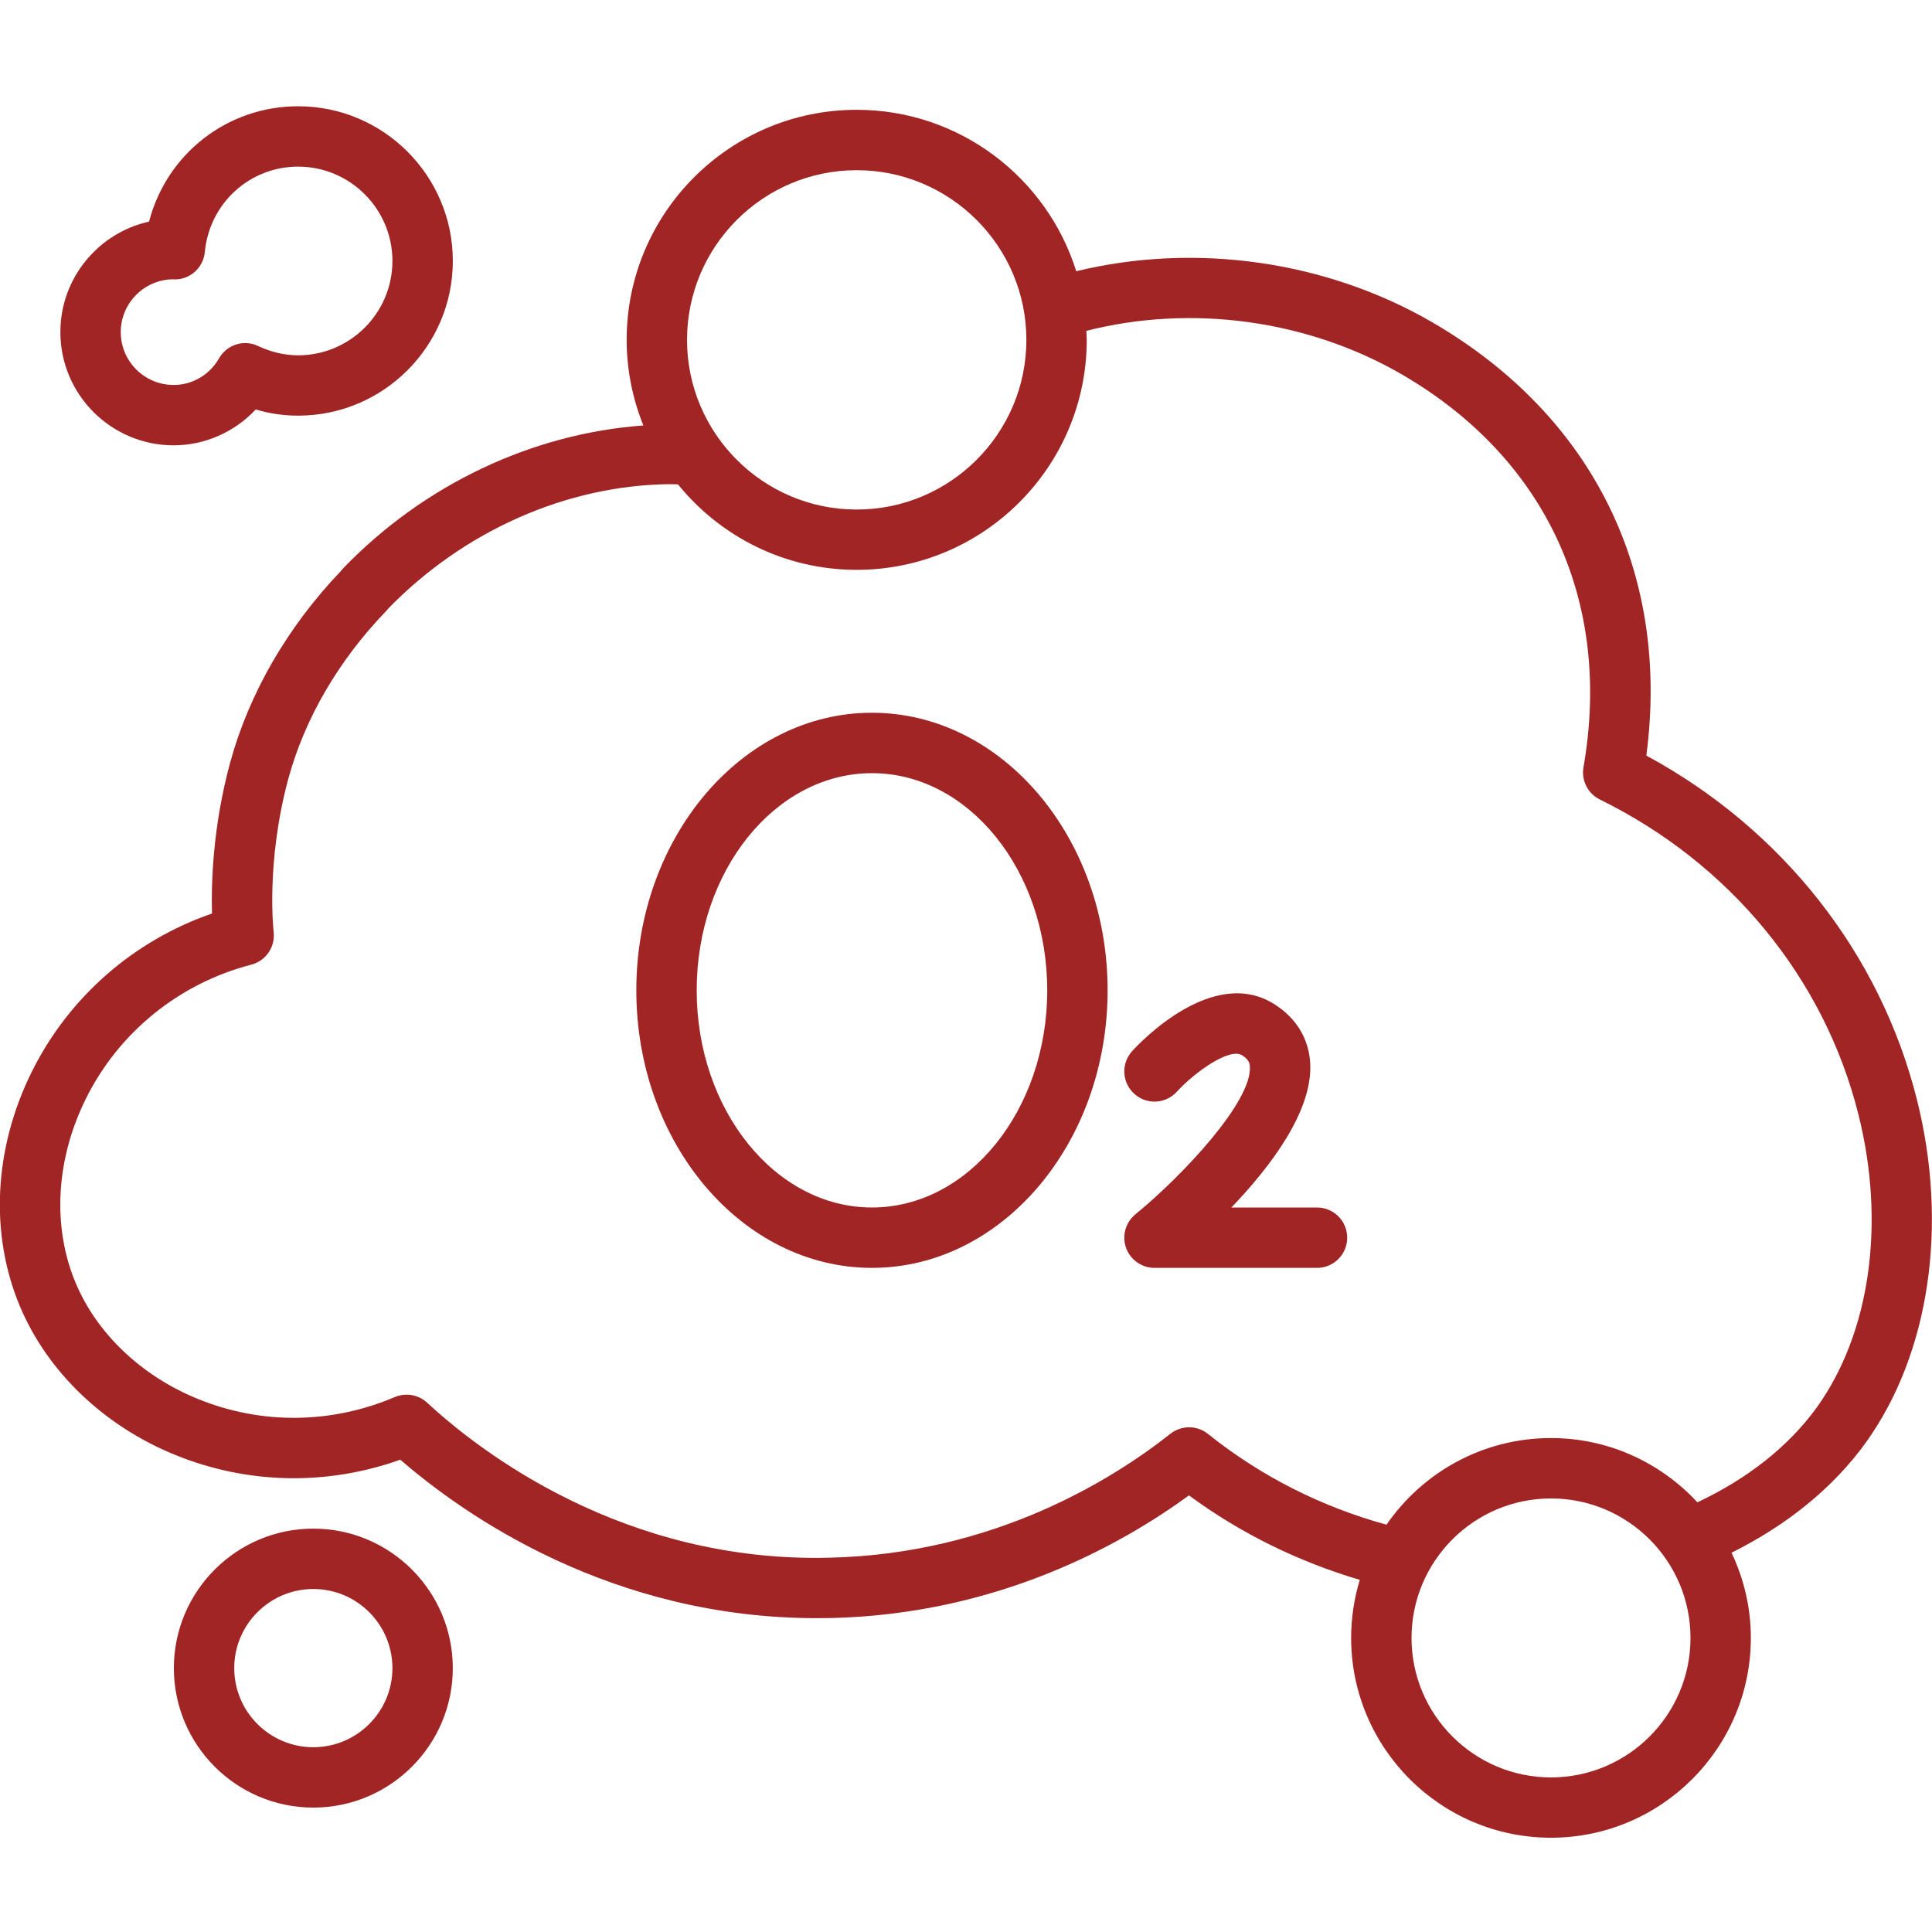 <?xml version="1.0" encoding="UTF-8"?>
<svg xmlns="http://www.w3.org/2000/svg" width="84" height="84" viewBox="0 0 84 84" fill="none">
  <g clip-path="url(#clip0_51_580)">
    <path d="M81.128 62.714C83.892 58.857 84.721 53.28 83.342 47.799C81.744 41.44 77.481 36.041 71.58 32.852C72.624 24.919 69.276 18.096 62.294 14.024C57.648 11.324 51.959 10.538 46.794 11.792C45.521 7.729 41.723 4.774 37.247 4.774C31.732 4.774 27.246 9.261 27.246 14.776C27.246 16.093 27.509 17.347 27.972 18.498C23.145 18.849 18.441 21.058 14.923 24.707C14.896 24.734 14.864 24.774 14.834 24.813C12.504 27.25 10.836 30.13 10.008 33.15C9.253 35.934 9.18 38.37 9.218 39.718C5.81 40.894 2.992 43.355 1.382 46.598C-0.267 49.921 -0.456 53.634 0.862 56.787C2.057 59.639 4.519 61.997 7.616 63.257C10.762 64.537 14.208 64.604 17.404 63.465C20.24 65.92 26.6 70.355 35.511 70.355C35.717 70.355 35.926 70.354 36.136 70.349C43.341 70.187 48.736 67.177 51.694 65.017C53.969 66.69 56.465 67.901 59.121 68.69C58.879 69.489 58.745 70.336 58.745 71.212C58.745 76.003 62.643 79.901 67.433 79.901C72.225 79.901 76.124 76.003 76.124 71.212C76.124 69.887 75.817 68.635 75.284 67.509C77.68 66.318 79.698 64.698 81.128 62.714ZM37.247 7.4C41.316 7.4 44.625 10.709 44.625 14.778C44.625 18.845 41.316 22.154 37.247 22.154C33.18 22.154 29.871 18.845 29.871 14.778C29.871 10.709 33.18 7.4 37.247 7.4ZM67.435 77.279C64.091 77.279 61.371 74.559 61.371 71.215C61.371 67.871 64.091 65.15 67.435 65.15C70.779 65.15 73.5 67.871 73.5 71.215C73.5 74.559 70.779 77.279 67.435 77.279ZM73.8 65.318C72.212 63.604 69.95 62.524 67.435 62.524C64.471 62.524 61.852 64.017 60.283 66.291C57.473 65.516 54.857 64.212 52.518 62.343C52.041 61.961 51.363 61.962 50.886 62.339C48.43 64.281 43.243 67.564 36.077 67.725C27.117 67.961 20.834 63.083 18.572 60.988C18.191 60.635 17.642 60.542 17.167 60.741C14.402 61.917 11.362 61.946 8.607 60.825C6.153 59.827 4.213 57.985 3.286 55.772C2.263 53.324 2.427 50.405 3.737 47.763C5.17 44.877 7.788 42.756 10.924 41.942C11.559 41.778 11.976 41.167 11.898 40.514C11.894 40.486 11.549 37.504 12.541 33.839C13.261 31.218 14.729 28.703 16.788 26.568C16.816 26.54 16.846 26.502 16.875 26.464C20.178 23.07 24.643 21.097 29.126 21.05C29.245 21.05 29.359 21.057 29.477 21.059C31.312 23.323 34.112 24.776 37.247 24.776C42.763 24.776 47.25 20.29 47.25 14.775C47.25 14.644 47.236 14.515 47.23 14.385C51.791 13.224 56.852 13.896 60.973 16.292C67.233 19.94 70.102 26.162 68.847 33.36C68.747 33.935 69.039 34.507 69.562 34.763C75.215 37.539 79.31 42.523 80.797 48.437C81.989 53.18 81.317 57.946 78.999 61.181C77.758 62.902 75.957 64.303 73.8 65.318Z" fill="#A12525"></path>
    <path d="M7.559 72.528C7.559 75.872 10.278 78.591 13.622 78.591C16.967 78.591 19.687 75.872 19.687 72.528C19.687 69.183 16.967 66.462 13.622 66.462C10.278 66.462 7.559 69.183 7.559 72.528ZM17.062 72.528C17.062 74.423 15.519 75.966 13.622 75.966C11.727 75.966 10.184 74.423 10.184 72.528C10.184 70.631 11.727 69.087 13.622 69.087C15.519 69.087 17.062 70.63 17.062 72.528Z" fill="#A12525"></path>
    <path d="M37.911 30.989C32.262 30.989 27.666 36.404 27.666 43.057C27.666 49.71 32.262 55.125 37.911 55.125C43.56 55.125 48.157 49.711 48.157 43.058C48.157 36.405 43.559 30.989 37.911 30.989ZM37.911 52.5C33.71 52.5 30.291 48.263 30.291 43.058C30.291 37.853 33.709 33.616 37.911 33.616C42.114 33.616 45.532 37.853 45.532 43.058C45.532 48.263 42.113 52.5 37.911 52.5Z" fill="#A12525"></path>
    <path d="M57.262 52.5H53.539C55.235 50.73 57.085 48.301 56.965 46.226C56.903 45.161 56.371 44.279 55.423 43.671C52.755 41.958 49.578 45.313 49.224 45.701C48.737 46.237 48.776 47.065 49.311 47.552C49.845 48.043 50.677 48.005 51.164 47.469C51.966 46.594 53.469 45.54 54.005 45.881C54.302 46.071 54.335 46.232 54.343 46.379C54.431 47.902 51.424 51.11 49.363 52.799C48.935 53.151 48.773 53.734 48.959 54.255C49.147 54.776 49.641 55.125 50.197 55.125H57.262C57.988 55.125 58.574 54.538 58.574 53.813C58.574 53.087 57.988 52.5 57.262 52.5Z" fill="#A12525"></path>
    <path d="M2.625 14.44C2.625 17.153 4.834 19.362 7.547 19.362C8.908 19.362 10.199 18.785 11.118 17.804C11.723 17.983 12.34 18.072 12.961 18.072C16.67 18.072 19.688 15.055 19.688 11.345C19.688 7.636 16.67 4.62 12.961 4.62C9.858 4.62 7.24 6.712 6.481 9.635C4.279 10.122 2.625 12.092 2.625 14.44ZM7.494 12.143C7.531 12.147 7.569 12.149 7.599 12.149C8.277 12.149 8.842 11.633 8.905 10.961C9.106 8.841 10.85 7.245 12.961 7.245C15.222 7.245 17.062 9.085 17.062 11.347C17.062 13.608 15.222 15.448 12.961 15.448C12.377 15.448 11.791 15.312 11.222 15.044C10.602 14.747 9.866 14.985 9.526 15.576C9.107 16.303 8.367 16.737 7.547 16.737C6.28 16.737 5.25 15.707 5.25 14.44C5.25 13.192 6.253 12.172 7.494 12.143Z" fill="#A12525"></path>
  </g>
  <defs>
    <clipPath id="clip0_51_580">
      <rect width="84" height="84" fill="white"></rect>
    </clipPath>
  </defs>
</svg>
